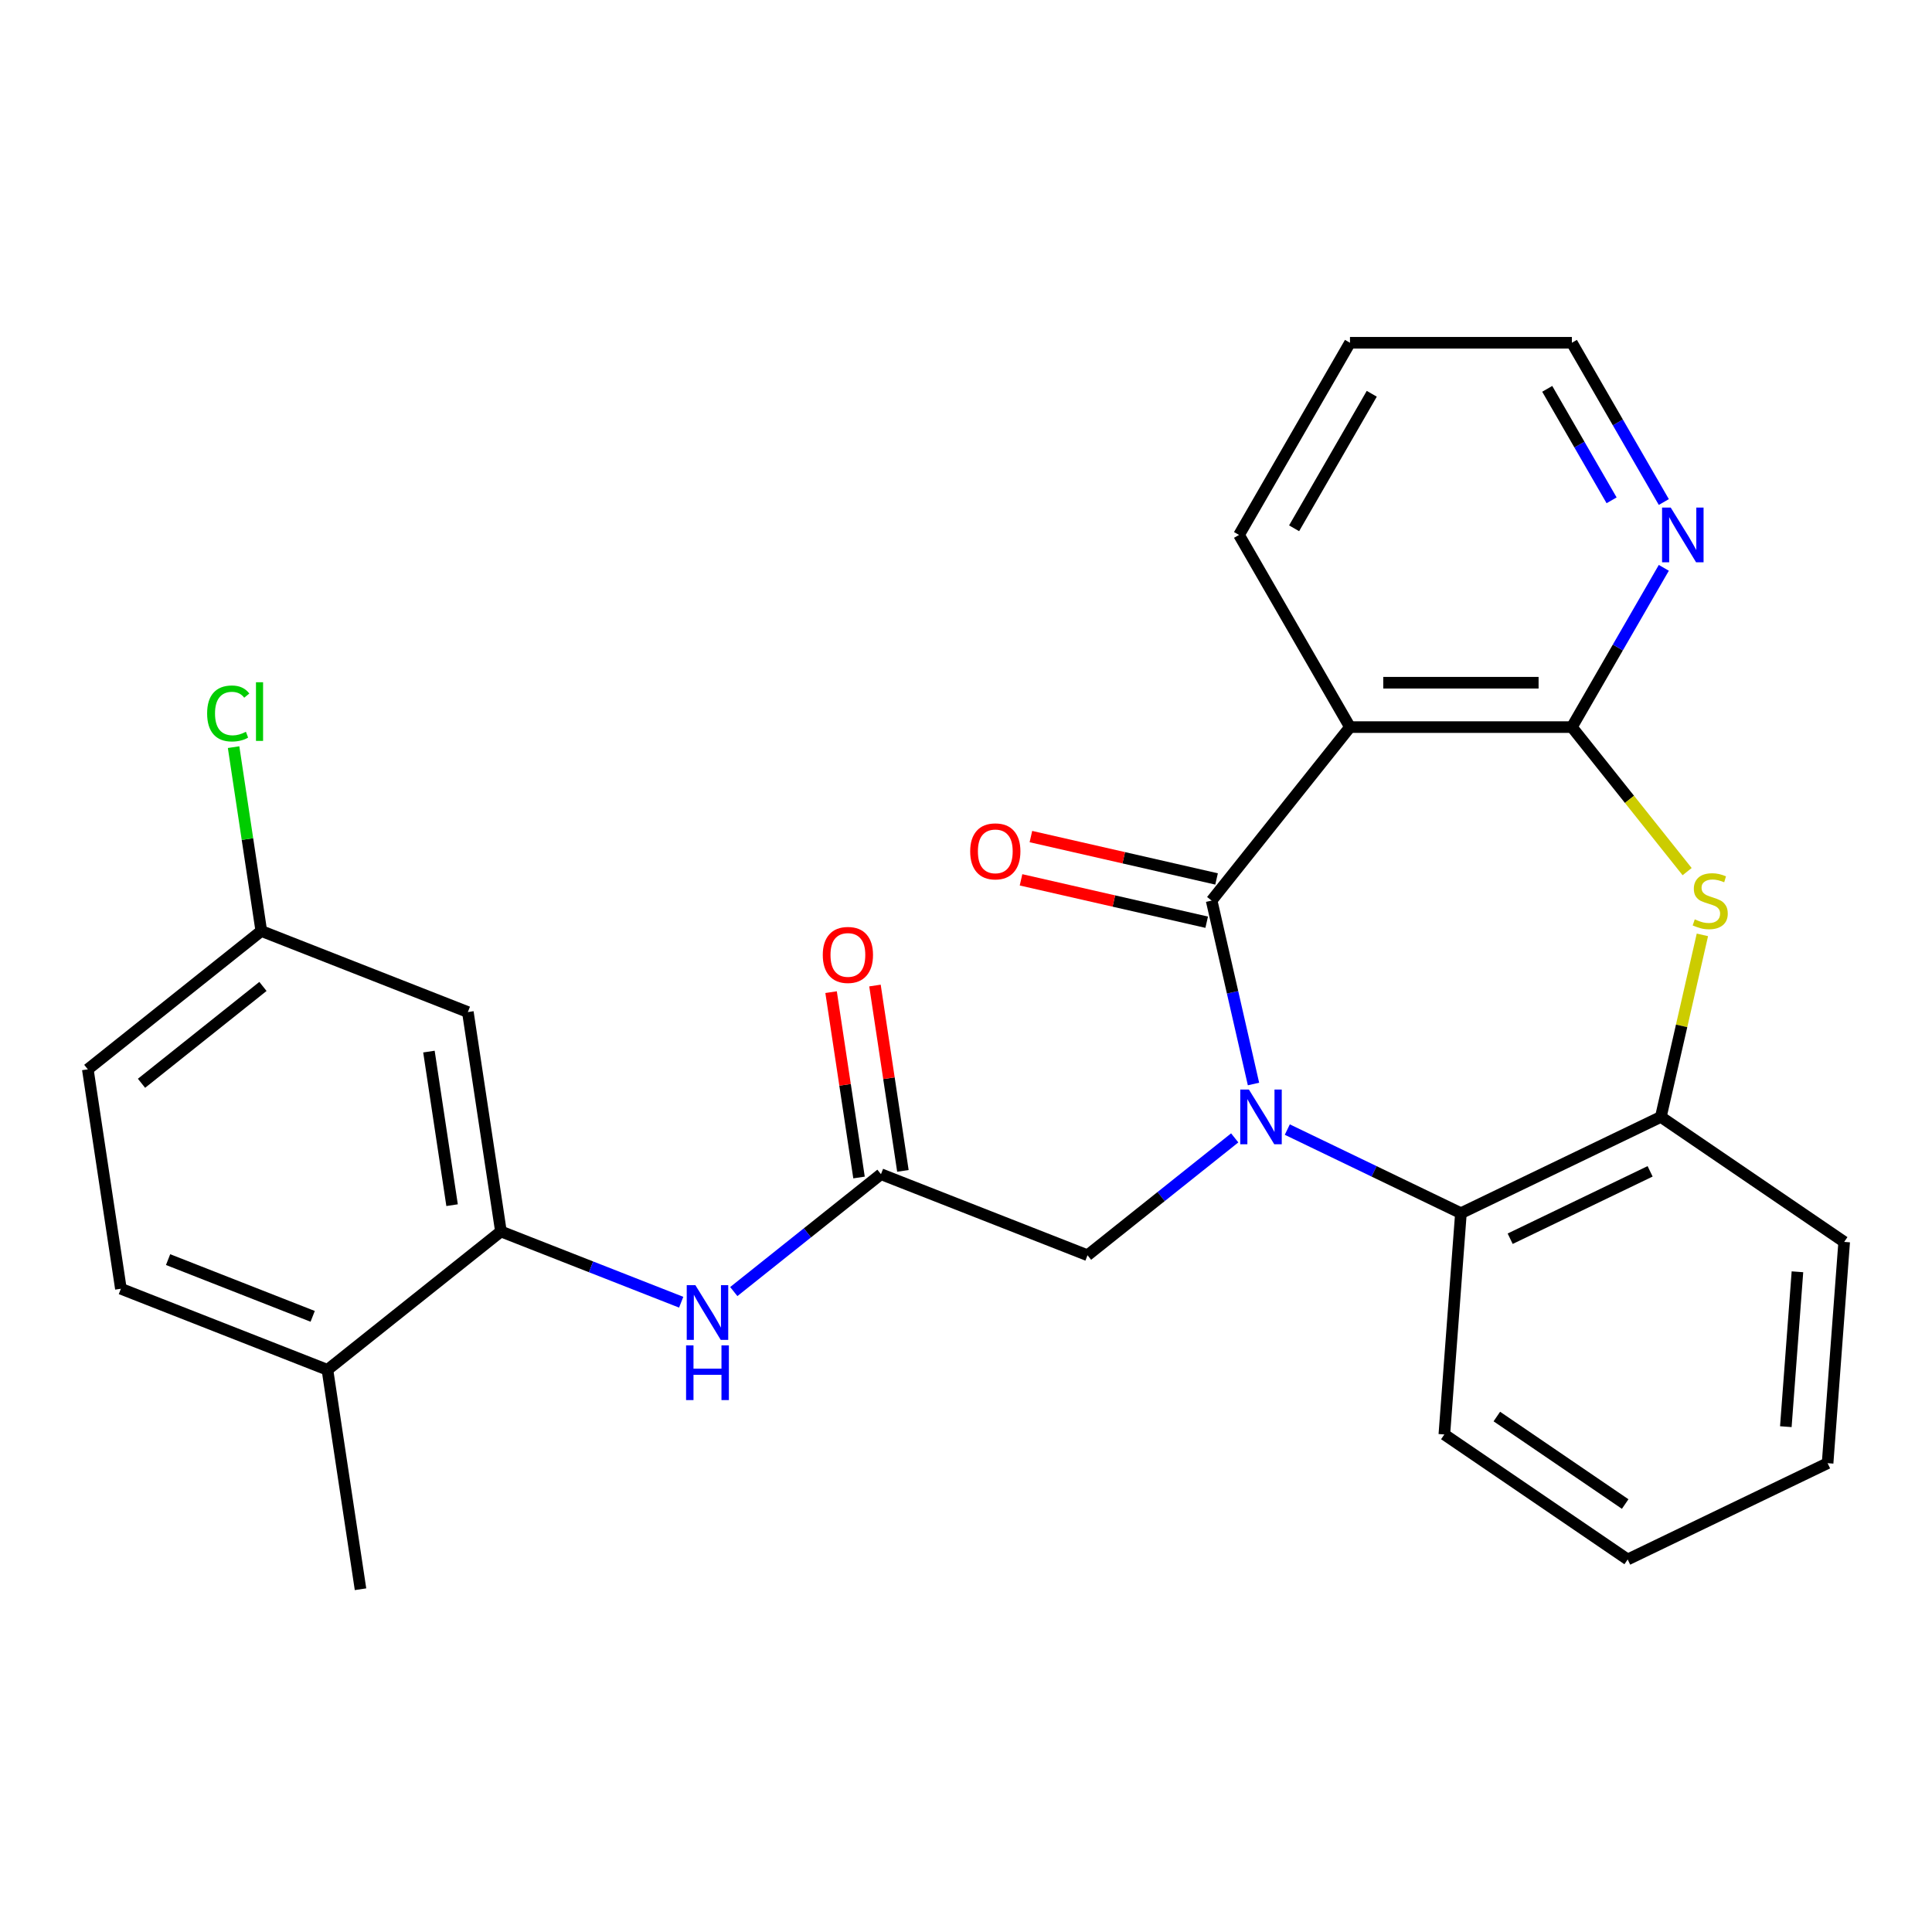 <?xml version='1.0' encoding='iso-8859-1'?>
<svg version='1.1' baseProfile='full'
              xmlns='http://www.w3.org/2000/svg'
                      xmlns:rdkit='http://www.rdkit.org/xml'
                      xmlns:xlink='http://www.w3.org/1999/xlink'
                  xml:space='preserve'
width='1000px' height='1000px' viewBox='0 0 1000 1000'>
<!-- END OF HEADER -->
<rect style='opacity:1.0;fill:#FFFFFF;stroke:none' width='1000' height='1000' x='0' y='0'> </rect>
<path class='bond-0' d='M 648.807,561.079 L 637.972,513.609' style='fill:none;fill-rule:evenodd;stroke:#0000FF;stroke-width:6px;stroke-linecap:butt;stroke-linejoin:miter;stroke-opacity:1' />
<path class='bond-0' d='M 637.972,513.609 L 627.138,466.138' style='fill:none;fill-rule:evenodd;stroke:#000000;stroke-width:6px;stroke-linecap:butt;stroke-linejoin:miter;stroke-opacity:1' />
<path class='bond-4' d='M 666.306,584.665 L 711.239,606.304' style='fill:none;fill-rule:evenodd;stroke:#0000FF;stroke-width:6px;stroke-linecap:butt;stroke-linejoin:miter;stroke-opacity:1' />
<path class='bond-4' d='M 711.239,606.304 L 756.172,627.943' style='fill:none;fill-rule:evenodd;stroke:#000000;stroke-width:6px;stroke-linecap:butt;stroke-linejoin:miter;stroke-opacity:1' />
<path class='bond-8' d='M 639.083,588.965 L 600.991,619.342' style='fill:none;fill-rule:evenodd;stroke:#0000FF;stroke-width:6px;stroke-linecap:butt;stroke-linejoin:miter;stroke-opacity:1' />
<path class='bond-8' d='M 600.991,619.342 L 562.9,649.719' style='fill:none;fill-rule:evenodd;stroke:#000000;stroke-width:6px;stroke-linecap:butt;stroke-linejoin:miter;stroke-opacity:1' />
<path class='bond-1' d='M 627.138,466.138 L 698.747,376.343' style='fill:none;fill-rule:evenodd;stroke:#000000;stroke-width:6px;stroke-linecap:butt;stroke-linejoin:miter;stroke-opacity:1' />
<path class='bond-12' d='M 629.693,454.941 L 581.643,443.974' style='fill:none;fill-rule:evenodd;stroke:#000000;stroke-width:6px;stroke-linecap:butt;stroke-linejoin:miter;stroke-opacity:1' />
<path class='bond-12' d='M 581.643,443.974 L 533.592,433.006' style='fill:none;fill-rule:evenodd;stroke:#FF0000;stroke-width:6px;stroke-linecap:butt;stroke-linejoin:miter;stroke-opacity:1' />
<path class='bond-12' d='M 624.582,477.335 L 576.531,466.368' style='fill:none;fill-rule:evenodd;stroke:#000000;stroke-width:6px;stroke-linecap:butt;stroke-linejoin:miter;stroke-opacity:1' />
<path class='bond-12' d='M 576.531,466.368 L 528.481,455.401' style='fill:none;fill-rule:evenodd;stroke:#FF0000;stroke-width:6px;stroke-linecap:butt;stroke-linejoin:miter;stroke-opacity:1' />
<path class='bond-2' d='M 698.747,376.343 L 813.598,376.343' style='fill:none;fill-rule:evenodd;stroke:#000000;stroke-width:6px;stroke-linecap:butt;stroke-linejoin:miter;stroke-opacity:1' />
<path class='bond-2' d='M 715.974,353.373 L 796.371,353.373' style='fill:none;fill-rule:evenodd;stroke:#000000;stroke-width:6px;stroke-linecap:butt;stroke-linejoin:miter;stroke-opacity:1' />
<path class='bond-17' d='M 698.747,376.343 L 641.321,276.879' style='fill:none;fill-rule:evenodd;stroke:#000000;stroke-width:6px;stroke-linecap:butt;stroke-linejoin:miter;stroke-opacity:1' />
<path class='bond-10' d='M 813.598,376.343 L 837.395,335.127' style='fill:none;fill-rule:evenodd;stroke:#000000;stroke-width:6px;stroke-linecap:butt;stroke-linejoin:miter;stroke-opacity:1' />
<path class='bond-10' d='M 837.395,335.127 L 861.191,293.91' style='fill:none;fill-rule:evenodd;stroke:#0000FF;stroke-width:6px;stroke-linecap:butt;stroke-linejoin:miter;stroke-opacity:1' />
<path class='bond-27' d='M 813.598,376.343 L 843.427,413.747' style='fill:none;fill-rule:evenodd;stroke:#000000;stroke-width:6px;stroke-linecap:butt;stroke-linejoin:miter;stroke-opacity:1' />
<path class='bond-27' d='M 843.427,413.747 L 873.256,451.152' style='fill:none;fill-rule:evenodd;stroke:#CCCC00;stroke-width:6px;stroke-linecap:butt;stroke-linejoin:miter;stroke-opacity:1' />
<path class='bond-3' d='M 881.156,483.889 L 870.403,531' style='fill:none;fill-rule:evenodd;stroke:#CCCC00;stroke-width:6px;stroke-linecap:butt;stroke-linejoin:miter;stroke-opacity:1' />
<path class='bond-3' d='M 870.403,531 L 859.65,578.11' style='fill:none;fill-rule:evenodd;stroke:#000000;stroke-width:6px;stroke-linecap:butt;stroke-linejoin:miter;stroke-opacity:1' />
<path class='bond-5' d='M 756.172,627.943 L 859.65,578.11' style='fill:none;fill-rule:evenodd;stroke:#000000;stroke-width:6px;stroke-linecap:butt;stroke-linejoin:miter;stroke-opacity:1' />
<path class='bond-5' d='M 781.661,641.163 L 854.095,606.281' style='fill:none;fill-rule:evenodd;stroke:#000000;stroke-width:6px;stroke-linecap:butt;stroke-linejoin:miter;stroke-opacity:1' />
<path class='bond-20' d='M 756.172,627.943 L 747.59,742.473' style='fill:none;fill-rule:evenodd;stroke:#000000;stroke-width:6px;stroke-linecap:butt;stroke-linejoin:miter;stroke-opacity:1' />
<path class='bond-21' d='M 859.65,578.11 L 954.545,642.809' style='fill:none;fill-rule:evenodd;stroke:#000000;stroke-width:6px;stroke-linecap:butt;stroke-linejoin:miter;stroke-opacity:1' />
<path class='bond-6' d='M 259.28,637.408 L 305.93,655.717' style='fill:none;fill-rule:evenodd;stroke:#000000;stroke-width:6px;stroke-linecap:butt;stroke-linejoin:miter;stroke-opacity:1' />
<path class='bond-6' d='M 305.93,655.717 L 352.581,674.026' style='fill:none;fill-rule:evenodd;stroke:#0000FF;stroke-width:6px;stroke-linecap:butt;stroke-linejoin:miter;stroke-opacity:1' />
<path class='bond-11' d='M 259.28,637.408 L 242.162,523.839' style='fill:none;fill-rule:evenodd;stroke:#000000;stroke-width:6px;stroke-linecap:butt;stroke-linejoin:miter;stroke-opacity:1' />
<path class='bond-11' d='M 233.998,623.796 L 222.016,544.298' style='fill:none;fill-rule:evenodd;stroke:#000000;stroke-width:6px;stroke-linecap:butt;stroke-linejoin:miter;stroke-opacity:1' />
<path class='bond-13' d='M 259.28,637.408 L 169.485,709.017' style='fill:none;fill-rule:evenodd;stroke:#000000;stroke-width:6px;stroke-linecap:butt;stroke-linejoin:miter;stroke-opacity:1' />
<path class='bond-7' d='M 455.987,607.759 L 562.9,649.719' style='fill:none;fill-rule:evenodd;stroke:#000000;stroke-width:6px;stroke-linecap:butt;stroke-linejoin:miter;stroke-opacity:1' />
<path class='bond-9' d='M 455.987,607.759 L 417.895,638.136' style='fill:none;fill-rule:evenodd;stroke:#000000;stroke-width:6px;stroke-linecap:butt;stroke-linejoin:miter;stroke-opacity:1' />
<path class='bond-9' d='M 417.895,638.136 L 379.804,668.513' style='fill:none;fill-rule:evenodd;stroke:#0000FF;stroke-width:6px;stroke-linecap:butt;stroke-linejoin:miter;stroke-opacity:1' />
<path class='bond-14' d='M 467.344,606.047 L 460.114,558.079' style='fill:none;fill-rule:evenodd;stroke:#000000;stroke-width:6px;stroke-linecap:butt;stroke-linejoin:miter;stroke-opacity:1' />
<path class='bond-14' d='M 460.114,558.079 L 452.884,510.11' style='fill:none;fill-rule:evenodd;stroke:#FF0000;stroke-width:6px;stroke-linecap:butt;stroke-linejoin:miter;stroke-opacity:1' />
<path class='bond-14' d='M 444.63,609.471 L 437.4,561.502' style='fill:none;fill-rule:evenodd;stroke:#000000;stroke-width:6px;stroke-linecap:butt;stroke-linejoin:miter;stroke-opacity:1' />
<path class='bond-14' d='M 437.4,561.502 L 430.17,513.533' style='fill:none;fill-rule:evenodd;stroke:#FF0000;stroke-width:6px;stroke-linecap:butt;stroke-linejoin:miter;stroke-opacity:1' />
<path class='bond-29' d='M 861.191,259.847 L 837.395,218.631' style='fill:none;fill-rule:evenodd;stroke:#0000FF;stroke-width:6px;stroke-linecap:butt;stroke-linejoin:miter;stroke-opacity:1' />
<path class='bond-29' d='M 837.395,218.631 L 813.598,177.414' style='fill:none;fill-rule:evenodd;stroke:#000000;stroke-width:6px;stroke-linecap:butt;stroke-linejoin:miter;stroke-opacity:1' />
<path class='bond-29' d='M 834.159,258.967 L 817.502,230.116' style='fill:none;fill-rule:evenodd;stroke:#0000FF;stroke-width:6px;stroke-linecap:butt;stroke-linejoin:miter;stroke-opacity:1' />
<path class='bond-29' d='M 817.502,230.116 L 800.844,201.264' style='fill:none;fill-rule:evenodd;stroke:#000000;stroke-width:6px;stroke-linecap:butt;stroke-linejoin:miter;stroke-opacity:1' />
<path class='bond-16' d='M 242.162,523.839 L 135.249,481.879' style='fill:none;fill-rule:evenodd;stroke:#000000;stroke-width:6px;stroke-linecap:butt;stroke-linejoin:miter;stroke-opacity:1' />
<path class='bond-15' d='M 169.485,709.017 L 62.572,667.057' style='fill:none;fill-rule:evenodd;stroke:#000000;stroke-width:6px;stroke-linecap:butt;stroke-linejoin:miter;stroke-opacity:1' />
<path class='bond-15' d='M 161.84,681.34 L 87.001,651.968' style='fill:none;fill-rule:evenodd;stroke:#000000;stroke-width:6px;stroke-linecap:butt;stroke-linejoin:miter;stroke-opacity:1' />
<path class='bond-23' d='M 169.485,709.017 L 186.603,822.586' style='fill:none;fill-rule:evenodd;stroke:#000000;stroke-width:6px;stroke-linecap:butt;stroke-linejoin:miter;stroke-opacity:1' />
<path class='bond-18' d='M 62.572,667.057 L 45.455,553.488' style='fill:none;fill-rule:evenodd;stroke:#000000;stroke-width:6px;stroke-linecap:butt;stroke-linejoin:miter;stroke-opacity:1' />
<path class='bond-19' d='M 135.249,481.879 L 128.078,434.3' style='fill:none;fill-rule:evenodd;stroke:#000000;stroke-width:6px;stroke-linecap:butt;stroke-linejoin:miter;stroke-opacity:1' />
<path class='bond-19' d='M 128.078,434.3 L 120.907,386.721' style='fill:none;fill-rule:evenodd;stroke:#00CC00;stroke-width:6px;stroke-linecap:butt;stroke-linejoin:miter;stroke-opacity:1' />
<path class='bond-30' d='M 135.249,481.879 L 45.455,553.488' style='fill:none;fill-rule:evenodd;stroke:#000000;stroke-width:6px;stroke-linecap:butt;stroke-linejoin:miter;stroke-opacity:1' />
<path class='bond-30' d='M 136.102,510.579 L 73.246,560.705' style='fill:none;fill-rule:evenodd;stroke:#000000;stroke-width:6px;stroke-linecap:butt;stroke-linejoin:miter;stroke-opacity:1' />
<path class='bond-24' d='M 641.321,276.879 L 698.747,177.414' style='fill:none;fill-rule:evenodd;stroke:#000000;stroke-width:6px;stroke-linecap:butt;stroke-linejoin:miter;stroke-opacity:1' />
<path class='bond-24' d='M 669.827,273.444 L 710.026,203.819' style='fill:none;fill-rule:evenodd;stroke:#000000;stroke-width:6px;stroke-linecap:butt;stroke-linejoin:miter;stroke-opacity:1' />
<path class='bond-25' d='M 747.59,742.473 L 842.485,807.172' style='fill:none;fill-rule:evenodd;stroke:#000000;stroke-width:6px;stroke-linecap:butt;stroke-linejoin:miter;stroke-opacity:1' />
<path class='bond-25' d='M 774.763,733.199 L 841.19,778.488' style='fill:none;fill-rule:evenodd;stroke:#000000;stroke-width:6px;stroke-linecap:butt;stroke-linejoin:miter;stroke-opacity:1' />
<path class='bond-28' d='M 954.545,642.809 L 945.963,757.339' style='fill:none;fill-rule:evenodd;stroke:#000000;stroke-width:6px;stroke-linecap:butt;stroke-linejoin:miter;stroke-opacity:1' />
<path class='bond-28' d='M 930.352,658.272 L 924.344,738.443' style='fill:none;fill-rule:evenodd;stroke:#000000;stroke-width:6px;stroke-linecap:butt;stroke-linejoin:miter;stroke-opacity:1' />
<path class='bond-22' d='M 813.598,177.414 L 698.747,177.414' style='fill:none;fill-rule:evenodd;stroke:#000000;stroke-width:6px;stroke-linecap:butt;stroke-linejoin:miter;stroke-opacity:1' />
<path class='bond-26' d='M 842.485,807.172 L 945.963,757.339' style='fill:none;fill-rule:evenodd;stroke:#000000;stroke-width:6px;stroke-linecap:butt;stroke-linejoin:miter;stroke-opacity:1' />
<path  class='atom-0' d='M 646.434 563.95
L 655.714 578.95
Q 656.634 580.43, 658.114 583.11
Q 659.594 585.79, 659.674 585.95
L 659.674 563.95
L 663.434 563.95
L 663.434 592.27
L 659.554 592.27
L 649.594 575.87
Q 648.434 573.95, 647.194 571.75
Q 645.994 569.55, 645.634 568.87
L 645.634 592.27
L 641.954 592.27
L 641.954 563.95
L 646.434 563.95
' fill='#0000FF'/>
<path  class='atom-4' d='M 877.207 475.858
Q 877.527 475.978, 878.847 476.538
Q 880.167 477.098, 881.607 477.458
Q 883.087 477.778, 884.527 477.778
Q 887.207 477.778, 888.767 476.498
Q 890.327 475.178, 890.327 472.898
Q 890.327 471.338, 889.527 470.378
Q 888.767 469.418, 887.567 468.898
Q 886.367 468.378, 884.367 467.778
Q 881.847 467.018, 880.327 466.298
Q 878.847 465.578, 877.767 464.058
Q 876.727 462.538, 876.727 459.978
Q 876.727 456.418, 879.127 454.218
Q 881.567 452.018, 886.367 452.018
Q 889.647 452.018, 893.367 453.578
L 892.447 456.658
Q 889.047 455.258, 886.487 455.258
Q 883.727 455.258, 882.207 456.418
Q 880.687 457.538, 880.727 459.498
Q 880.727 461.018, 881.487 461.938
Q 882.287 462.858, 883.407 463.378
Q 884.567 463.898, 886.487 464.498
Q 889.047 465.298, 890.567 466.098
Q 892.087 466.898, 893.167 468.538
Q 894.287 470.138, 894.287 472.898
Q 894.287 476.818, 891.647 478.938
Q 889.047 481.018, 884.687 481.018
Q 882.167 481.018, 880.247 480.458
Q 878.367 479.938, 876.127 479.018
L 877.207 475.858
' fill='#CCCC00'/>
<path  class='atom-10' d='M 359.932 665.208
L 369.212 680.208
Q 370.132 681.688, 371.612 684.368
Q 373.092 687.048, 373.172 687.208
L 373.172 665.208
L 376.932 665.208
L 376.932 693.528
L 373.052 693.528
L 363.092 677.128
Q 361.932 675.208, 360.692 673.008
Q 359.492 670.808, 359.132 670.128
L 359.132 693.528
L 355.452 693.528
L 355.452 665.208
L 359.932 665.208
' fill='#0000FF'/>
<path  class='atom-10' d='M 355.112 696.36
L 358.952 696.36
L 358.952 708.4
L 373.432 708.4
L 373.432 696.36
L 377.272 696.36
L 377.272 724.68
L 373.432 724.68
L 373.432 711.6
L 358.952 711.6
L 358.952 724.68
L 355.112 724.68
L 355.112 696.36
' fill='#0000FF'/>
<path  class='atom-11' d='M 864.764 262.719
L 874.044 277.719
Q 874.964 279.199, 876.444 281.879
Q 877.924 284.559, 878.004 284.719
L 878.004 262.719
L 881.764 262.719
L 881.764 291.039
L 877.884 291.039
L 867.924 274.639
Q 866.764 272.719, 865.524 270.519
Q 864.324 268.319, 863.964 267.639
L 863.964 291.039
L 860.284 291.039
L 860.284 262.719
L 864.764 262.719
' fill='#0000FF'/>
<path  class='atom-13' d='M 502.165 440.661
Q 502.165 433.861, 505.525 430.061
Q 508.885 426.261, 515.165 426.261
Q 521.445 426.261, 524.805 430.061
Q 528.165 433.861, 528.165 440.661
Q 528.165 447.541, 524.765 451.461
Q 521.365 455.341, 515.165 455.341
Q 508.925 455.341, 505.525 451.461
Q 502.165 447.581, 502.165 440.661
M 515.165 452.141
Q 519.485 452.141, 521.805 449.261
Q 524.165 446.341, 524.165 440.661
Q 524.165 435.101, 521.805 432.301
Q 519.485 429.461, 515.165 429.461
Q 510.845 429.461, 508.485 432.261
Q 506.165 435.061, 506.165 440.661
Q 506.165 446.381, 508.485 449.261
Q 510.845 452.141, 515.165 452.141
' fill='#FF0000'/>
<path  class='atom-15' d='M 425.869 494.27
Q 425.869 487.47, 429.229 483.67
Q 432.589 479.87, 438.869 479.87
Q 445.149 479.87, 448.509 483.67
Q 451.869 487.47, 451.869 494.27
Q 451.869 501.15, 448.469 505.07
Q 445.069 508.95, 438.869 508.95
Q 432.629 508.95, 429.229 505.07
Q 425.869 501.19, 425.869 494.27
M 438.869 505.75
Q 443.189 505.75, 445.509 502.87
Q 447.869 499.95, 447.869 494.27
Q 447.869 488.71, 445.509 485.91
Q 443.189 483.07, 438.869 483.07
Q 434.549 483.07, 432.189 485.87
Q 429.869 488.67, 429.869 494.27
Q 429.869 499.99, 432.189 502.87
Q 434.549 505.75, 438.869 505.75
' fill='#FF0000'/>
<path  class='atom-20' d='M 107.212 369.29
Q 107.212 362.25, 110.492 358.57
Q 113.812 354.85, 120.092 354.85
Q 125.932 354.85, 129.052 358.97
L 126.412 361.13
Q 124.132 358.13, 120.092 358.13
Q 115.812 358.13, 113.532 361.01
Q 111.292 363.85, 111.292 369.29
Q 111.292 374.89, 113.612 377.77
Q 115.972 380.65, 120.532 380.65
Q 123.652 380.65, 127.292 378.77
L 128.412 381.77
Q 126.932 382.73, 124.692 383.29
Q 122.452 383.85, 119.972 383.85
Q 113.812 383.85, 110.492 380.09
Q 107.212 376.33, 107.212 369.29
' fill='#00CC00'/>
<path  class='atom-20' d='M 132.492 353.13
L 136.172 353.13
L 136.172 383.49
L 132.492 383.49
L 132.492 353.13
' fill='#00CC00'/>
</svg>
